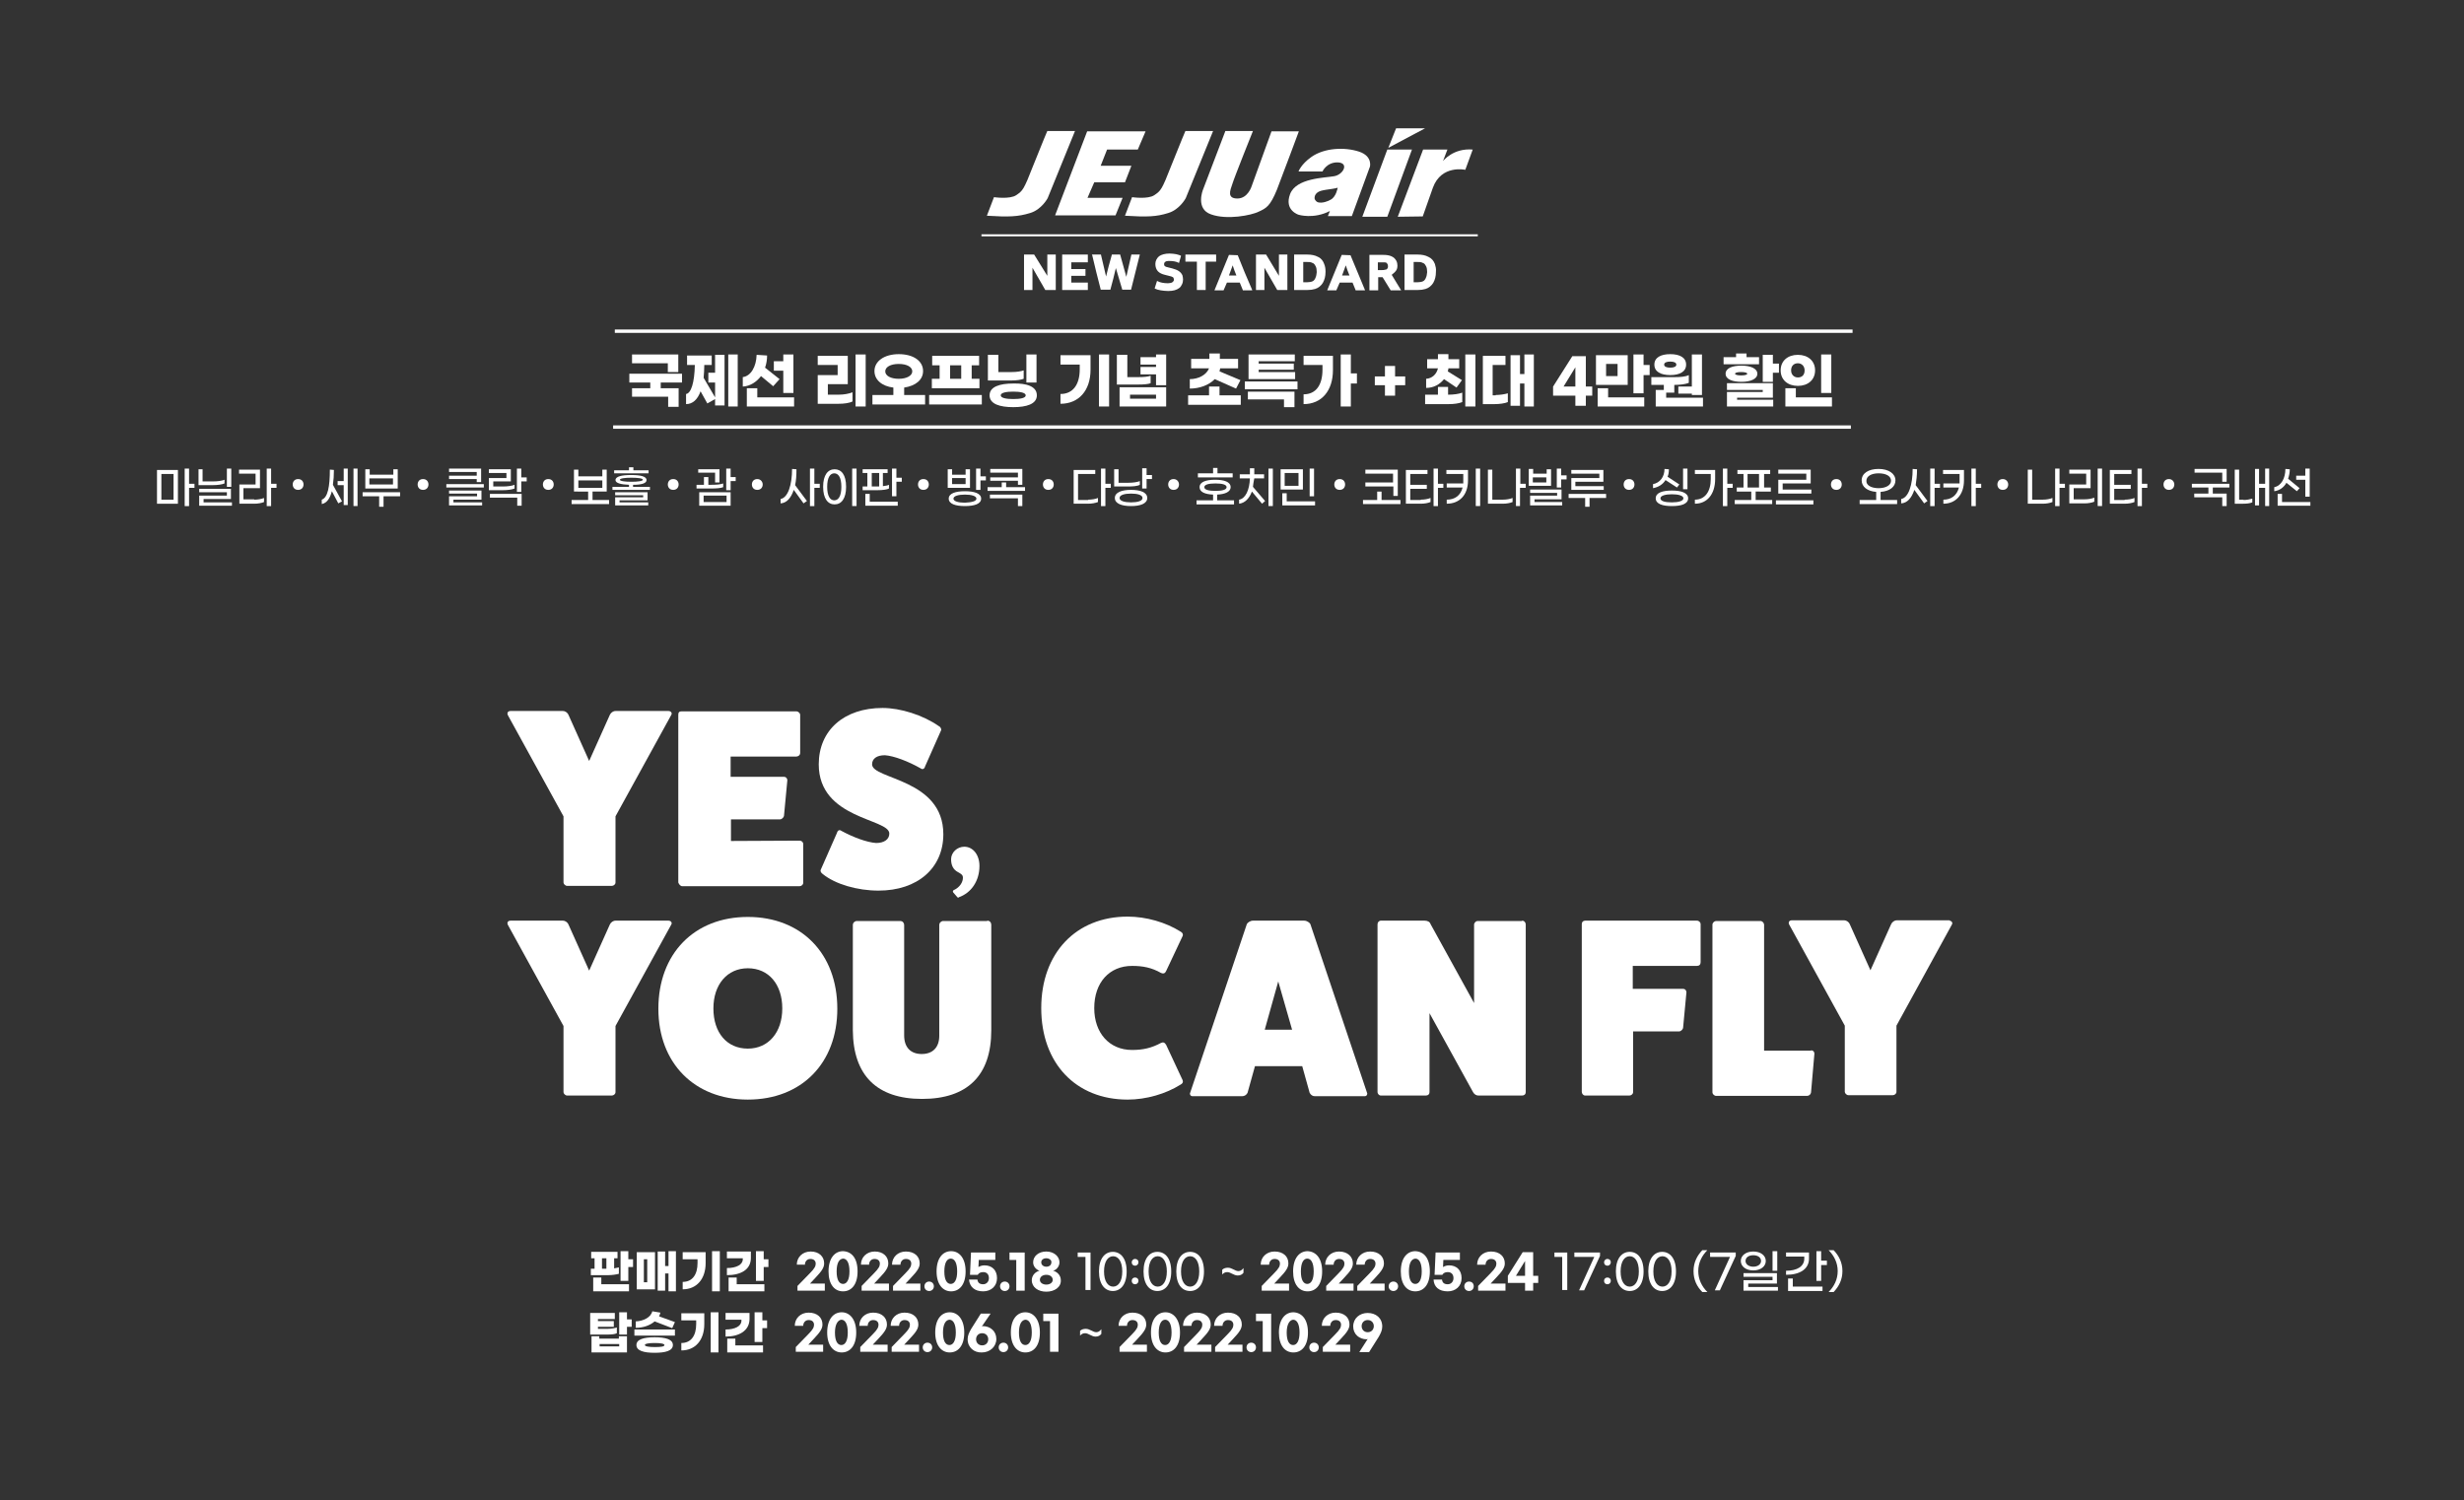 <?xml version="1.0" encoding="utf-8" standalone="no"?><svg xmlns="http://www.w3.org/2000/svg" xmlns:xlink="http://www.w3.org/1999/xlink" style="" version="1.1" viewBox="0 0 729.8 444.4" x="0px" xml:space="preserve" y="0px">
<rect x="0" y="0" width="729.8" height="444.4" fill="#333333" stroke="none"/>
<style type="text/css">
	.st0{display:none;}
	.st1{display:inline;fill:#915151;}
	.st2{fill:none;stroke:#FFFFFF;stroke-miterlimit:10;}
	.st3{fill:#FFFFFF;}
</style>
<g class="st0" id="레이어_2">
	<rect class="st1" height="521.7" width="801.9" x="-44.8" y="-12"/>
</g>
<g id="레이어_1">
	<line class="st2" x1="182.1" x2="548.7" y1="98.1" y2="98.1"/>
	<g>
		<g>
			<path class="st3" d="M198,210.6c0.7,0,1.2,0.6,0.8,1.2l-16.5,30v19.6c0,0.6-0.6,1-1.1,1H168c-0.6,0-1.1-0.6-1.1-1v-19.6l-16.5-30     c-0.3-0.7,0.1-1.2,0.8-1.2h15.5c0.8,0,1.5,0.6,1.7,1.2l6.1,13.6l6.1-13.6c0.3-0.7,1-1.2,1.7-1.2H198z"/>
			<path class="st3" d="M236.8,249c0.6,0,1.1,0.4,1.1,1v11.5c0,0.6-0.6,1-1.1,1h-34.7c-0.6,0-1-0.6-1.2-1.1v-49.7c0-0.7,0.3-1,1-1     h33.9c0.7,0,1.2,0.6,1.2,1V223c0,0.7-0.6,1.1-1.2,1.1h-19.4v6h15.8c0.7,0,1,0.6,1,1l-1,10.6c-0.1,0.4-0.6,1-1.2,1h-14.5v6.4     L236.8,249L236.8,249z"/>
			<path class="st3" d="M247.9,246.7c0.2-0.8,0.8-1,1.3-0.6c3.5,1.9,7.5,3.4,10.3,3.6c2.4,0,3.9-1.1,3.9-2.8     c0-4.5-20.9-4.2-20.9-20.5c0-10.1,7.5-16.7,18.9-16.7c5.3,0,12,2.1,16.7,5.4c0.6,0.3,0.8,1,0.6,1.3l-4.7,10.6     c-0.2,0.8-0.8,1-1.3,0.6c-3.7-2.1-7.9-3.7-10.6-3.9c-2.4,0-3.8,1-3.8,2.7c0,4.5,21.1,4.2,21.1,20.7c0,10-7.6,16.7-19.2,16.7     c-6.3,0-12.8-1.9-16.5-4.9c-0.6-0.4-0.8-1-0.6-1.3L247.9,246.7z"/>
			<path class="st3" d="M198,272.7c0.7,0,1.2,0.6,0.8,1.2l-16.5,30v19.6c0,0.6-0.6,1-1.1,1H168c-0.6,0-1.1-0.6-1.1-1v-19.6l-16.5-30     c-0.3-0.7,0.1-1.2,0.8-1.2h15.5c0.8,0,1.5,0.6,1.7,1.2l6.1,13.6l6.1-13.6c0.3-0.7,1-1.2,1.7-1.2H198z"/>
			<path class="st3" d="M221.5,325.7c-15.8,0-26.5-10.8-26.5-26.9c0-16.3,10.6-27.2,26.5-27.2c15.8,0,26.5,10.8,26.5,27.2     C248,314.8,237.5,325.7,221.5,325.7z M221.5,286.8c-6.1,0-10.2,4.8-10.2,11.9c0,7.2,4,11.9,10.2,11.9c6.1,0,10.2-4.8,10.2-11.9     S227.7,286.8,221.5,286.8z"/>
			<path class="st3" d="M292.4,272.7c0.8,0,1.2,0.6,1.2,1.2v31.3c0,13.4-7.1,20.3-20.5,20.3c-13.4,0-20.4-7-20.5-20.3v-31.2     c0-0.7,0.6-1.2,1.2-1.2h12.8c0.8,0,1.2,0.6,1.2,1.2v32.7c0,3.5,1.9,5.5,5.2,5.5c3.3,0,5.2-2,5.2-5.4v-32.8c0-0.7,0.6-1.2,1.2-1.2     h13V272.7z"/>
			<path class="st3" d="M350.3,320c0.2,0.6-0.1,1-0.7,1.3c-4.3,2.7-10.1,4.4-15.6,4.4c-15.4,0-25.6-10.8-25.6-27.1     c0-16.3,10.3-27.1,25.6-27.1c5.5,0,11.3,1.7,15.6,4.4c0.6,0.3,0.9,0.8,0.7,1.3l-4.9,10.4c-0.3,0.7-0.8,0.9-1.5,0.6     c-2.8-1.6-5.4-2.1-8.6-2.1c-6.7,0-11.2,4.9-11.2,12.5c0,7.4,4.5,12.4,11.2,12.4c3.3,0,5.8-0.6,8.6-2.1c0.6-0.3,1.1-0.1,1.5,0.6     L350.3,320z"/>
			<path class="st3" d="M404.9,323.7c0.2,0.4-0.1,1-0.7,1h-14.7c-0.7,0-1.2-0.3-1.6-1l-2.2-7.9h-14l-2.2,7.9c-0.3,0.6-0.9,1-1.6,1     h-14.7c-0.6,0-0.9-0.6-0.7-1l16.8-50c0.2-0.4,1-1,1.8-1h15.2c0.8,0,1.6,0.6,1.8,1L404.9,323.7z M378.6,290.7l-4,14.3h8.1     L378.6,290.7z"/>
			<path class="st3" d="M450.8,272.7c0.7,0,1.1,0.6,1.1,1.1v49.7c0,0.6-0.4,1-1.1,1h-12.9c-0.6,0-1.2-0.3-1.6-1l-12.9-23.4v23.4     c0,0.6-0.4,1-1.1,1H409c-0.6,0-1-0.6-1-1v-49.7c0-0.6,0.4-1.1,1-1.1H422c0.7,0,1.5,0.3,1.7,1l12.9,23.4v-23.2     c0-0.6,0.6-1.1,1-1.1H450.8z"/>
			<path class="st3" d="M502.6,272.7c0.7,0,1.1,0.6,1.1,1v11.3c0,0.7-0.4,1.1-1.1,1.1h-19v6.8h14.9c0.7,0,1,0.6,1,1l-1,10.6     c-0.1,0.4-0.6,1-1.2,1h-13.6v18c0,0.6-0.6,1-1.1,1h-13.1c-0.6,0-1-0.6-1-1.1v-49.7c0-0.6,0.4-1,1-1L502.6,272.7L502.6,272.7z"/>
			<path class="st3" d="M536.4,311.1c0.6,0,1,0.4,1,1l-1,11.5c-0.1,0.6-0.6,1-1.2,1h-26.9c-0.6,0-1.1-0.6-1.1-1v-49.7     c0-0.6,0.6-1.1,1.1-1.1h13.1c0.6,0,1.1,0.6,1.1,1.1v37.3H536.4z"/>
			<path class="st3" d="M577.3,272.7c0.7,0,1.2,0.6,0.8,1.2l-16.4,29.9v19.6c0,0.6-0.6,1-1.1,1h-13.1c-0.6,0-1.1-0.6-1.1-1v-19.6     l-16.5-30c-0.3-0.7,0.1-1.2,0.8-1.2h15.5c0.8,0,1.5,0.6,1.7,1.2l6.1,13.6l6.1-13.6c0.3-0.7,1-1.2,1.7-1.2h15.7V272.7z"/>
		</g>
		<g>
			<path class="st3" d="M283.6,265.8l-1.3-1.5c-0.1-0.2-0.1-0.4,0.1-0.6c2-0.9,2.8-2.5,2.8-3.7c0-0.8-0.4-1.1-1.5-1.7     c-1.3-0.7-2-1.9-2-3.8c0-2,1.8-3.7,3.9-3.7c2.6,0,4.5,2.4,4.5,5.7c0,4.4-2.4,8-6.2,9.3C284,266,283.7,265.9,283.6,265.8z"/>
		</g>
	</g>
	<g>
		<polyline class="st3" points="290.7,70 437.7,70 437.7,69.4 290.7,69.4   "/>
		<polygon class="st3" points="305.8,79.3 309.6,85.9 312.7,85.9 312.7,75.4 310.2,75.4 310.2,81.7 306.3,75.4 303.3,75.4     303.3,75.6 303.3,85.9 305.8,85.9   "/>
		<polygon class="st3" points="322.2,83.7 317.3,83.7 317.3,81.7 321.5,81.7 321.5,79.7 317.3,79.7 317.3,77.7 322.2,77.7     322.2,75.4 314.6,75.4 314.6,75.6 314.6,85.9 322.2,85.9   "/>
		<path class="st3" d="M337.6,75.4h-2.5l-1.5,6.6c-0.6-2.2-1.2-4.3-1.8-6.5v-0.1h-2.5v0.1c-0.6,2.1-1.2,4.3-1.7,6.4    c-0.5-2.1-1-4.3-1.5-6.4v-0.1h-2.7l0.1,0.2c0.8,3.4,1.6,6.7,2.5,10.1v0.1h0.2h2.7v-0.1c0.6-2.1,1.1-4.2,1.6-6.3l1.9,6.4h2.6    L337.6,75.4z"/>
		<path class="st3" d="M349,80.2c-0.5-0.3-1.1-0.5-1.8-0.7l-1.2-0.3c-0.5-0.1-0.8-0.2-1-0.4c-0.1-0.1-0.1-0.2-0.2-0.2    c0-0.1,0-0.2,0-0.4c0-0.2,0-0.3,0.1-0.4c0.1-0.2,0.3-0.3,0.5-0.4c0.3-0.1,0.6-0.1,1-0.1c1.2,0,2,0.2,2.6,0.5l0.2,0.1l0.6-2.1    l-0.1-0.1c-0.3-0.1-0.8-0.3-1.3-0.4c-0.6-0.1-1.3-0.2-2-0.2c-1.3,0-2.4,0.3-3.1,0.8c-0.7,0.6-1.1,1.4-1.1,2.3s0.3,1.7,0.8,2.2    s1.2,0.8,2,1l0,0l1.2,0.3c0.6,0.1,1,0.3,1.2,0.4c0.1,0.1,0.2,0.2,0.2,0.3c0,0.1,0.1,0.2,0.1,0.4c0,0.2,0,0.3-0.1,0.4    c-0.1,0.2-0.2,0.3-0.5,0.5c-0.3,0.1-0.7,0.2-1.2,0.2c-1.1,0-2.3-0.2-3-0.6l-0.2-0.1l-0.7,2.2l0.1,0.1c0.4,0.2,1,0.4,1.7,0.5    s1.4,0.2,2.2,0.2c1.5,0,2.5-0.3,3.3-0.9c0.4-0.3,0.6-0.7,0.8-1.1c0.2-0.4,0.3-0.9,0.3-1.4s-0.1-0.9-0.2-1.3    C349.9,80.9,349.5,80.5,349,80.2z"/>
		<polygon class="st3" points="360.2,75.4 351.1,75.4 351.1,77.5 354.5,77.5 354.5,85.9 357.1,85.9 357.1,77.5 360.2,77.5   "/>
		<path class="st3" d="M366.6,75.6L366.6,75.6l-2.6-0.1L359.7,86h0.3h2.4l1-2.3h3.8c0.3,0.7,0.6,1.5,0.9,2.2V86h2.8l-0.1-0.3    C369.3,82.3,367.9,78.9,366.6,75.6z M366.2,81.6H364l1.1-3C365.4,79.6,365.8,80.6,366.2,81.6z"/>
		<polygon class="st3" points="378.8,81.7 375,75.4 372,75.4 372,75.6 372,85.9 374.5,85.9 374.5,79.3 378.3,85.9 381.3,85.9     381.3,75.4 378.8,75.4   "/>
		<path class="st3" d="M390.4,76.1c-0.9-0.5-2-0.7-3.2-0.7h-3.9v0.2v10.3h3.9c0.9,0,1.6-0.1,2.3-0.3c1-0.3,1.8-1,2.3-1.8    c0.5-0.9,0.8-1.9,0.8-3.3c0-0.9-0.1-1.6-0.4-2.3C391.9,77.3,391.3,76.5,390.4,76.1z M389.7,82.1c-0.2,0.6-0.5,1-0.9,1.2    s-1,0.3-1.6,0.3H386v-6h1.1c0.5,0,0.9,0,1.2,0.1c0.3,0.1,0.5,0.2,0.7,0.3c0.3,0.2,0.5,0.5,0.7,0.9s0.3,1,0.3,1.7    C389.9,81.2,389.9,81.7,389.7,82.1z"/>
		<path class="st3" d="M400,75.6L400,75.6l-2.6-0.1L393.1,86h0.3h2.4l1-2.3h3.8c0.3,0.7,0.6,1.5,0.9,2.2V86h2.8l-0.1-0.3    C402.8,82.3,401.4,78.9,400,75.6z M399.7,81.6h-2.2l1.1-3C398.9,79.6,399.3,80.6,399.7,81.6z"/>
		<path class="st3" d="M413.3,80.4c0.4-0.4,0.6-1,0.6-1.7c0-0.5-0.1-1-0.3-1.4c-0.3-0.6-0.8-1.1-1.5-1.4s-1.5-0.4-2.4-0.4h-4.1V86    h2.6v-3.9h1.3l2.4,3.9h3.1l-2.8-4.6C412.5,81.1,413,80.8,413.3,80.4z M408.1,77.7h1.2c0.3,0,0.6,0,0.8,0c0.3,0,0.6,0.1,0.7,0.3    c0.1,0.1,0.1,0.2,0.2,0.3c0,0.1,0.1,0.3,0.1,0.5c0,0.3,0,0.5-0.1,0.6s-0.1,0.2-0.2,0.3c-0.1,0.1-0.3,0.2-0.6,0.2    c-0.2,0.1-0.5,0.1-0.9,0.1h-1.2V77.7z"/>
		<path class="st3" d="M425,78.2c-0.4-1-1-1.7-1.9-2.1c-0.9-0.5-2-0.7-3.2-0.7H416v0.2v10.3h3.9c0.9,0,1.6-0.1,2.3-0.3    c1-0.3,1.8-1,2.3-1.8c0.5-0.9,0.8-1.9,0.8-3.3C425.4,79.6,425.2,78.9,425,78.2z M422.4,82.1c-0.2,0.6-0.5,1-0.9,1.2    s-1,0.3-1.6,0.3h-1.2v-6h1.1c0.5,0,0.9,0,1.2,0.1c0.3,0.1,0.5,0.2,0.7,0.3c0.3,0.2,0.5,0.5,0.7,0.9s0.3,1,0.3,1.7    C422.6,81.2,422.6,81.7,422.4,82.1z"/>
		<path class="st3" d="M292.3,63.9l2.1-5.5c0,0,4.7,0.7,6.6-0.6s2.2-1.5,5-8.7c2.9-7.3,4.2-10.3,4.2-10.3h8.2l-8.1,19.9    c0,0-1.8,3.4-5.2,4.4C301.5,64.2,298.8,64.3,292.3,63.9z"/>
		<path class="st3" d="M333.2,63.9l2.1-5.5c0,0,4.7,0.7,6.6-0.6s2.2-1.5,5-8.7c2.9-7.3,4.2-10.3,4.2-10.3h8.2l-8.1,19.9    c0,0-1.8,3.4-5.2,4.4C342.5,64.2,339.8,64.3,333.2,63.9z"/>
		<polygon class="st3" points="322,38.9 312.5,63.8 330.4,63.8 332.5,58.6 322.1,58.6 324.1,54 333.2,54 335.1,49.1 326,49.1     327.9,44.3 337,44.3 339.3,38.9   "/>
		<path class="st3" d="M362.9,38.9l-6.6,17.3c0,0-2.3,5.7,2.4,7.3c4.7,1.7,11.9,0.3,14.1-0.8c2.2-1,3.4-1.6,5.4-6.5    c1.9-4.9,6.5-17.3,6.5-17.3h-8.1l-5.9,16.3c0,0-1.1,3.6-4.2,3.6s-2.2-2.3-1.5-4.3c0.6-2,6.1-15.7,6.1-15.7h-8.2V38.9z"/>
		<polygon class="st3" points="403.5,64.2 410.9,44.3 418.2,44.3 410.9,64.2   "/>
		<polygon class="st3" points="411.2,43.8 413.5,38 422.1,38   "/>
		<path class="st3" d="M414,64.2l7.5-19.9h7.2l-1.3,3.4c0,0,3-3.9,8.8-3.4l-2.2,6c0,0-7.1-1.6-9.6,5.3l-3,8.5L414,64.2L414,64.2z"/>
		<path class="st3" d="M402.5,44.9c-4.3-1.4-10.3-1.1-14.1,1.6c-3.1,2.2-3.8,4.3-3.8,4.3h7.1c0,0,1.2-2.8,4.6-2.7    c3.4,0.2,1.5,3.7-1.2,4.1c-2.7,0.5-11.2,0.5-13,5.3s2.5,6.1,2.5,6.1s4.4,1.4,9.3-1.1l-0.6,1.5h7.1l5.3-14.5    C405.7,49.7,406.8,46.3,402.5,44.9z M394.2,59.1c-0.8,0.5-2.6,1.2-3.9,0.8c-0.5-0.2-0.8-0.7-0.9-0.9c-0.1-0.4-0.1-1.2,0.7-1.9    c1.1-1,4.1-0.9,6.1-1.5C396.2,55.6,395.8,58.2,394.2,59.1z"/>
	</g>
	<g>
		<g>
			<path class="st3" d="M180.2,377.7H175v-1.9h1.1v-3.1h-1v-1.9h7.8v1.9h-1v3c0.5-0.1,1-0.2,1.4-0.3v1.9     C182.6,377.5,181.3,377.7,180.2,377.7z M178,380.4h8.3v2.1h-10.6v-4.1h2.4V380.4z M178.3,375.8h1.3v-3.1h-1.3V375.8z M187.5,373     v2.3h-1.4v4.1h-2.3v-8.8h2.3v2.4H187.5z"/>
			<path class="st3" d="M188.6,370.9h5.4v11h-5.4V370.9z M190.7,379.8h1V373h-1V379.8z M200.2,370.6v11.9H198v-5.3h-1v5.1h-2.2     v-11.6h2.2v4.3h1v-4.4H200.2z"/>
			<path class="st3" d="M209,374.1c0,4.8-2.7,7.8-6.8,7.8v-2.2c2.9,0,4.4-2.2,4.4-5.6V373h-4.4v-2.1h6.8V374.1z M213.2,382.5h-2.3     v-11.9h2.3V382.5z"/>
			<path class="st3" d="M215.3,377.7v-2.1c2.8,0,4.7-1,4.7-2.6v-0.3h-4.7v-2h7.1v1.9C222.4,376.1,219.4,377.7,215.3,377.7z      M218.1,380.4h8.3v2.1h-10.6v-4.1h2.4V380.4z M227.6,373v2.3h-1.4v4.1h-2.3v-8.8h2.3v2.4H227.6z"/>
			<path class="st3" d="M244.1,374.2c0,1.2-0.6,2.2-2.6,4.3l-1.6,1.7h4.4v2.1h-8.1v-1.4l3.7-3.8c1.4-1.4,1.7-2.1,1.7-2.8     c0-0.8-0.5-1.4-1.6-1.4c-1,0-1.6,0.8-1.6,1.7H236c0-2.2,1.7-3.9,4.1-3.9C242.6,370.7,244.1,372.2,244.1,374.2z"/>
			<path class="st3" d="M254,376.6c0,4-1.9,5.9-4.3,5.9c-2.5,0-4.3-2-4.3-5.9c0-4,1.9-6,4.3-6C252.2,370.7,254,372.6,254,376.6z      M247.8,376.6c0,2.6,0.8,3.7,1.9,3.7c1.1,0,1.9-1.2,1.9-3.7c0-2.6-0.8-3.8-1.9-3.8C248.6,372.9,247.8,374,247.8,376.6z"/>
			<path class="st3" d="M263.1,374.2c0,1.2-0.6,2.2-2.6,4.3l-1.6,1.7h4.4v2.1h-8.1v-1.4l3.7-3.8c1.4-1.4,1.7-2.1,1.7-2.8     c0-0.8-0.5-1.4-1.6-1.4c-1,0-1.6,0.8-1.6,1.7H255c0-2.2,1.7-3.9,4.1-3.9C261.6,370.7,263.1,372.2,263.1,374.2z"/>
			<path class="st3" d="M272.4,374.2c0,1.2-0.6,2.2-2.6,4.3l-1.6,1.7h4.4v2.1h-8.1v-1.4l3.7-3.8c1.4-1.4,1.7-2.1,1.7-2.8     c0-0.8-0.5-1.4-1.6-1.4c-1,0-1.6,0.8-1.6,1.7h-2.5c0-2.2,1.7-3.9,4.1-3.9C270.9,370.7,272.4,372.2,272.4,374.2z"/>
			<path class="st3" d="M276.6,381c0,0.8-0.6,1.4-1.4,1.4c-0.8,0-1.4-0.6-1.4-1.4c0-0.8,0.6-1.4,1.4-1.4     C276,379.6,276.6,380.2,276.6,381z"/>
			<path class="st3" d="M286,376.6c0,4-1.9,5.9-4.3,5.9s-4.3-2-4.3-5.9c0-4,1.9-6,4.3-6S286,372.6,286,376.6z M279.7,376.6     c0,2.6,0.8,3.7,1.9,3.7s1.9-1.2,1.9-3.7c0-2.6-0.8-3.8-1.9-3.8S279.7,374,279.7,376.6z"/>
			<path class="st3" d="M287,379h2.5c0.1,0.9,0.6,1.4,1.7,1.4c1,0,1.7-0.8,1.7-1.8c0-1.1-0.6-1.8-1.7-1.8c-0.8,0-1.3,0.3-1.6,0.8     h-2.3l0.3-6.6h7.2v2.2h-4.9l-0.1,2.1c0.5-0.3,1.1-0.5,1.8-0.5c2.2,0,3.7,1.4,3.7,3.8c0,2.4-1.8,3.9-4.1,3.9     C288.7,382.5,287.2,381.2,287,379z"/>
			<path class="st3" d="M299,381c0,0.8-0.6,1.4-1.4,1.4c-0.8,0-1.4-0.6-1.4-1.4c0-0.8,0.6-1.4,1.4-1.4     C298.4,379.6,299,380.2,299,381z"/>
			<path class="st3" d="M303.6,382.3H301v-9.1h-2V371h4.5V382.3z"/>
			<path class="st3" d="M309.9,382.6c-2.4,0-4.3-1.3-4.3-3.4c0-1.6,1.3-2.6,2.3-2.8c-0.9-0.3-1.9-1.2-1.9-2.5c0-1.8,1.6-3.2,3.9-3.2     c2.3,0,3.9,1.5,3.9,3.2c0,1.3-1,2.3-1.9,2.5c1,0.2,2.3,1.2,2.3,2.8C314.3,381.3,312.3,382.6,309.9,382.6z M309.9,377.6     c-1.1,0-1.9,0.6-1.9,1.5c0,0.8,0.8,1.4,1.9,1.4s1.9-0.6,1.9-1.4C311.8,378.2,311,377.6,309.9,377.6z M309.9,372.7     c-0.9,0-1.5,0.5-1.5,1.2c0,0.8,0.7,1.3,1.5,1.3c0.9,0,1.5-0.5,1.5-1.3C311.5,373.3,310.8,372.7,309.9,372.7z"/>
			<path class="st3" d="M321.5,372.3h-2.3v-1.3h3.8v11.1h-1.5V372.3z"/>
			<path class="st3" d="M325.5,376.6c0-3.9,1.8-5.8,4.1-5.8c2.3,0,4.1,1.9,4.1,5.8c0,3.9-1.8,5.8-4.1,5.8     C327.3,382.4,325.5,380.5,325.5,376.6z M332.4,376.6c0-3-1.2-4.5-2.7-4.5c-1.5,0-2.7,1.5-2.7,4.5c0,3,1.2,4.5,2.7,4.5     C331.2,381.1,332.4,379.6,332.4,376.6z"/>
			<path class="st3" d="M337.2,373.9c0,0.5-0.4,1-1,1c-0.6,0-1-0.4-1-1c0-0.5,0.4-1,1-1C336.8,372.9,337.2,373.3,337.2,373.9z      M337.2,379.4c0,0.5-0.4,1-1,1c-0.6,0-1-0.4-1-1c0-0.6,0.4-1,1-1C336.8,378.4,337.2,378.8,337.2,379.4z"/>
			<path class="st3" d="M338.7,376.6c0-3.9,1.8-5.8,4.1-5.8c2.3,0,4.1,1.9,4.1,5.8c0,3.9-1.8,5.8-4.1,5.8     C340.5,382.4,338.7,380.5,338.7,376.6z M345.6,376.6c0-3-1.2-4.5-2.7-4.5c-1.5,0-2.7,1.5-2.7,4.5c0,3,1.2,4.5,2.7,4.5     C344.4,381.1,345.6,379.6,345.6,376.6z"/>
			<path class="st3" d="M348.4,376.6c0-3.9,1.8-5.8,4.1-5.8c2.3,0,4.1,1.9,4.1,5.8c0,3.9-1.8,5.8-4.1,5.8     C350.1,382.4,348.4,380.5,348.4,376.6z M355.2,376.6c0-3-1.2-4.5-2.7-4.5c-1.5,0-2.7,1.5-2.7,4.5c0,3,1.2,4.5,2.7,4.5     C354,381.1,355.2,379.6,355.2,376.6z"/>
			<path class="st3" d="M363.7,375.5c1.2,0,2.1,1,3.1,1c0.7,0,1.1-0.4,1.5-0.9v1.4c-0.4,0.5-0.9,0.8-1.7,0.8c-1.2,0-2.1-1-3.1-1     c-0.7,0-1.1,0.3-1.5,0.7v-1.4C362.4,375.7,363,375.5,363.7,375.5z"/>
			<path class="st3" d="M381.6,374.2c0,1.2-0.6,2.2-2.6,4.3l-1.6,1.7h4.4v2.1h-8.1v-1.4l3.7-3.8c1.4-1.4,1.7-2.1,1.7-2.8     c0-0.8-0.5-1.4-1.6-1.4c-1,0-1.6,0.8-1.6,1.7h-2.5c0-2.2,1.7-3.9,4.1-3.9C380.1,370.7,381.6,372.2,381.6,374.2z"/>
			<path class="st3" d="M391.6,376.6c0,4-1.9,5.9-4.3,5.9c-2.5,0-4.3-2-4.3-5.9c0-4,1.9-6,4.3-6     C389.7,370.7,391.6,372.6,391.6,376.6z M385.3,376.6c0,2.6,0.8,3.7,1.9,3.7s1.9-1.2,1.9-3.7c0-2.6-0.8-3.8-1.9-3.8     S385.3,374,385.3,376.6z"/>
			<path class="st3" d="M400.7,374.2c0,1.2-0.6,2.2-2.6,4.3l-1.6,1.7h4.4v2.1h-8.1v-1.4l3.7-3.8c1.4-1.4,1.7-2.1,1.7-2.8     c0-0.8-0.5-1.4-1.6-1.4c-1,0-1.6,0.8-1.6,1.7h-2.5c0-2.2,1.7-3.9,4.1-3.9C399.1,370.7,400.7,372.2,400.7,374.2z"/>
			<path class="st3" d="M409.9,374.2c0,1.2-0.6,2.2-2.6,4.3l-1.6,1.7h4.4v2.1H402v-1.4l3.7-3.8c1.4-1.4,1.7-2.1,1.7-2.8     c0-0.8-0.5-1.4-1.6-1.4c-1,0-1.6,0.8-1.6,1.7h-2.5c0-2.2,1.7-3.9,4.1-3.9C408.4,370.7,409.9,372.2,409.9,374.2z"/>
			<path class="st3" d="M414.1,381c0,0.8-0.6,1.4-1.4,1.4c-0.8,0-1.4-0.6-1.4-1.4c0-0.8,0.6-1.4,1.4-1.4     C413.5,379.6,414.1,380.2,414.1,381z"/>
			<path class="st3" d="M423.5,376.6c0,4-1.9,5.9-4.3,5.9c-2.5,0-4.3-2-4.3-5.9c0-4,1.9-6,4.3-6     C421.7,370.7,423.5,372.6,423.5,376.6z M417.3,376.6c0,2.6,0.8,3.7,1.9,3.7c1.1,0,1.9-1.2,1.9-3.7c0-2.6-0.8-3.8-1.9-3.8     C418.1,372.9,417.3,374,417.3,376.6z"/>
			<path class="st3" d="M424.6,379h2.5c0.1,0.9,0.6,1.4,1.7,1.4c1,0,1.7-0.8,1.7-1.8c0-1.1-0.6-1.8-1.7-1.8c-0.8,0-1.3,0.3-1.6,0.8     h-2.3l0.3-6.6h7.2v2.2h-4.9l-0.1,2.1c0.5-0.3,1.1-0.5,1.8-0.5c2.2,0,3.7,1.4,3.7,3.8c0,2.4-1.8,3.9-4.1,3.9     C426.2,382.5,424.7,381.2,424.6,379z"/>
			<path class="st3" d="M436.5,381c0,0.8-0.6,1.4-1.4,1.4c-0.8,0-1.4-0.6-1.4-1.4c0-0.8,0.6-1.4,1.4-1.4     C436,379.6,436.5,380.2,436.5,381z"/>
			<path class="st3" d="M445.7,374.2c0,1.2-0.6,2.2-2.6,4.3l-1.6,1.7h4.4v2.1h-8.1v-1.4l3.7-3.8c1.4-1.4,1.7-2.1,1.7-2.8     c0-0.8-0.5-1.4-1.6-1.4c-1,0-1.6,0.8-1.6,1.7h-2.5c0-2.2,1.7-3.9,4.1-3.9C444.2,370.7,445.7,372.2,445.7,374.2z"/>
			<path class="st3" d="M451.7,380h-5.1v-2.1l4.4-7h3.1v7h1.5v2.1h-1.5v2.3h-2.4V380z M451.7,377.9v-4.4l-2.7,4.4H451.7z"/>
			<path class="st3" d="M462.7,372.3h-2.3v-1.3h3.8v11.1h-1.5V372.3z"/>
			<path class="st3" d="M472.2,372.3h-5.9v-1.3h7.6v1l-4.7,10.2h-1.5L472.2,372.3z"/>
			<path class="st3" d="M477.1,373.9c0,0.5-0.4,1-1,1c-0.6,0-1-0.4-1-1c0-0.5,0.4-1,1-1C476.7,372.9,477.1,373.3,477.1,373.9z      M477.1,379.4c0,0.5-0.4,1-1,1c-0.6,0-1-0.4-1-1c0-0.6,0.4-1,1-1C476.7,378.4,477.1,378.8,477.1,379.4z"/>
			<path class="st3" d="M478.6,376.6c0-3.9,1.8-5.8,4.1-5.8c2.3,0,4.1,1.9,4.1,5.8c0,3.9-1.8,5.8-4.1,5.8     C480.4,382.4,478.6,380.5,478.6,376.6z M485.4,376.6c0-3-1.2-4.5-2.7-4.5c-1.5,0-2.7,1.5-2.7,4.5c0,3,1.2,4.5,2.7,4.5     C484.2,381.1,485.4,379.6,485.4,376.6z"/>
			<path class="st3" d="M488.2,376.6c0-3.9,1.8-5.8,4.1-5.8c2.3,0,4.1,1.9,4.1,5.8c0,3.9-1.8,5.8-4.1,5.8     C490,382.4,488.2,380.5,488.2,376.6z M495.1,376.6c0-3-1.2-4.5-2.7-4.5c-1.5,0-2.7,1.5-2.7,4.5c0,3,1.2,4.5,2.7,4.5     C493.9,381.1,495.1,379.6,495.1,376.6z"/>
			<path class="st3" d="M501.6,376.5c0-2.5,1-4.5,2.6-6.2h1.5c-1.6,1.6-2.7,3.7-2.7,6.2c0,2.5,1.1,4.6,2.7,6.2h-1.5     C502.6,381.1,501.6,379.1,501.6,376.5z"/>
			<path class="st3" d="M512.4,372.3h-5.9v-1.3h7.6v1l-4.7,10.2h-1.5L512.4,372.3z"/>
			<path class="st3" d="M515.6,373.5c0-1.6,1.5-2.8,3.7-2.8c2.2,0,3.7,1.2,3.7,2.8c0,1.6-1.5,2.8-3.7,2.8     C517.1,376.3,515.6,375.1,515.6,373.5z M516.5,379.2h8.5v-1h-8.6v-1.1h9.9v3.1h-8.5v1h8.8v1.1h-10.2V379.2z M521.6,373.5     c0-1-0.9-1.7-2.3-1.7s-2.3,0.7-2.3,1.7c0,1,1,1.7,2.3,1.7S521.6,374.5,521.6,373.5z M525,370.6h1.4v5.8H525V370.6z"/>
			<path class="st3" d="M529,377.6v-1.2c3.3,0,5.4-1.3,5.4-3.6v-0.6H529v-1.2h6.8v1.6C535.9,375.9,533.1,377.6,529,377.6z      M530.9,381.1h8.9v1.3h-10.2v-3.7h1.4V381.1z M541.1,373.4v1.3h-1.7v4.7h-1.4v-8.8h1.4v2.8H541.1z"/>
			<path class="st3" d="M544.3,376.5c0-2.5-1.1-4.6-2.7-6.2h1.5c1.6,1.7,2.6,3.7,2.6,6.2s-1,4.5-2.6,6.2h-1.5     C543.2,381.1,544.3,379,544.3,376.5z"/>
		</g>
		<g>
			<path class="st3" d="M179.9,395.3h-5.1v-6.4h7.3v1.8h-5v0.6h4.7v1.7h-4.7v0.6h2.9c1.1,0,2.1-0.2,2.7-0.4v1.7     C182.2,395.2,181,395.3,179.9,395.3z M183.4,395.8h2.3v4.8h-10.5v-4.8h2.3v0.7h5.8V395.8z M183.4,398.8v-0.7h-5.8v0.7H183.4z      M187.1,393h-1.4v2.3h-2.3v-6.6h2.3v2.1h1.4V393z"/>
			<path class="st3" d="M199.9,393.8v1.8h-12v-1.8H199.9z M193.9,391.4c-1.4,1.2-3.4,1.9-5.6,1.9v-1.9c2.3-0.1,4.5-1.2,4.9-3     l2.4,0.4c-0.1,0.4-0.2,0.7-0.4,1.1l4.7,1.7l-0.8,1.8L193.9,391.4z M199.3,398.4c0,1.7-2.2,2.3-5.4,2.3c-3.2,0-5.4-0.6-5.4-2.3     c0-1.7,2.2-2.3,5.4-2.3C197.1,396.1,199.3,396.7,199.3,398.4z M196.8,398.4c0-0.4-1.2-0.6-2.9-0.6c-1.7,0-2.9,0.2-2.9,0.6     c0,0.4,1.2,0.6,2.9,0.6C195.6,399,196.8,398.9,196.8,398.4z"/>
			<path class="st3" d="M208.6,392.2c0,4.8-2.7,7.8-6.8,7.8v-2.2c2.9,0,4.4-2.2,4.4-5.6v-1.1h-4.4V389h6.8V392.2z M212.8,400.6h-2.3     v-11.9h2.3V400.6z"/>
			<path class="st3" d="M214.9,395.9v-2.1c2.8,0,4.7-1,4.7-2.6v-0.3h-4.7v-2h7.1v1.9C221.9,394.2,218.9,395.9,214.9,395.9z      M217.7,398.5h8.3v2.1h-10.6v-4.1h2.4V398.5z M227.2,391.1v2.3h-1.4v4.1h-2.3v-8.8h2.3v2.4H227.2z"/>
			<path class="st3" d="M243.6,392.3c0,1.2-0.6,2.2-2.6,4.3l-1.6,1.7h4.4v2.1h-8.1V399l3.7-3.8c1.4-1.4,1.7-2.1,1.7-2.8     c0-0.8-0.5-1.4-1.6-1.4c-1,0-1.6,0.8-1.6,1.7h-2.5c0-2.2,1.7-3.9,4.1-3.9C242.1,388.8,243.6,390.3,243.6,392.3z"/>
			<path class="st3" d="M253.6,394.7c0,4-1.9,5.9-4.3,5.9s-4.3-2-4.3-5.9c0-4,1.9-6,4.3-6S253.6,390.8,253.6,394.7z M247.3,394.7     c0,2.6,0.8,3.7,1.9,3.7c1.1,0,1.9-1.2,1.9-3.7c0-2.6-0.8-3.8-1.9-3.8C248.2,391,247.3,392.2,247.3,394.7z"/>
			<path class="st3" d="M262.7,392.3c0,1.2-0.6,2.2-2.6,4.3l-1.6,1.7h4.4v2.1h-8.1V399l3.7-3.8c1.4-1.4,1.7-2.1,1.7-2.8     c0-0.8-0.5-1.4-1.6-1.4c-1,0-1.6,0.8-1.6,1.7h-2.5c0-2.2,1.7-3.9,4.1-3.9C261.2,388.8,262.7,390.3,262.7,392.3z"/>
			<path class="st3" d="M272,392.3c0,1.2-0.6,2.2-2.6,4.3l-1.6,1.7h4.4v2.1h-8.1V399l3.7-3.8c1.4-1.4,1.7-2.1,1.7-2.8     c0-0.8-0.5-1.4-1.6-1.4c-1,0-1.6,0.8-1.6,1.7h-2.5c0-2.2,1.7-3.9,4.1-3.9C270.5,388.8,272,390.3,272,392.3z"/>
			<path class="st3" d="M276.1,399.1c0,0.8-0.6,1.4-1.4,1.4c-0.8,0-1.4-0.6-1.4-1.4c0-0.8,0.6-1.4,1.4-1.4     C275.5,397.7,276.1,398.3,276.1,399.1z"/>
			<path class="st3" d="M285.6,394.7c0,4-1.9,5.9-4.3,5.9s-4.3-2-4.3-5.9c0-4,1.9-6,4.3-6S285.6,390.8,285.6,394.7z M279.3,394.7     c0,2.6,0.8,3.7,1.9,3.7c1.1,0,1.9-1.2,1.9-3.7c0-2.6-0.8-3.8-1.9-3.8C280.1,391,279.3,392.2,279.3,394.7z"/>
			<path class="st3" d="M286.6,396.7c0-1.1,0.4-1.9,1-3l2.9-4.6h2.9l-2.6,3.8c0.1,0,0.2-0.1,0.3-0.1c2.2,0,4,1.5,4,3.8     c0,2.3-1.9,4-4.3,4C288.5,400.7,286.6,399.1,286.6,396.7z M292.7,396.7c0-1-0.7-1.8-1.8-1.8s-1.8,0.8-1.8,1.8     c0,1,0.7,1.8,1.8,1.8S292.7,397.7,292.7,396.7z"/>
			<path class="st3" d="M298.6,399.1c0,0.8-0.6,1.4-1.4,1.4c-0.8,0-1.4-0.6-1.4-1.4c0-0.8,0.6-1.4,1.4-1.4     C298,397.7,298.6,398.3,298.6,399.1z"/>
			<path class="st3" d="M308,394.7c0,4-1.9,5.9-4.3,5.9s-4.3-2-4.3-5.9c0-4,1.9-6,4.3-6S308,390.8,308,394.7z M301.8,394.7     c0,2.6,0.8,3.7,1.9,3.7c1.1,0,1.9-1.2,1.9-3.7c0-2.6-0.8-3.8-1.9-3.8C302.6,391,301.8,392.2,301.8,394.7z"/>
			<path class="st3" d="M313.5,400.4H311v-9.1h-2v-2.2h4.5V400.4z"/>
			<path class="st3" d="M321.6,393.6c1.2,0,2.1,1,3.1,1c0.7,0,1.1-0.4,1.5-0.9v1.4c-0.4,0.5-0.9,0.8-1.7,0.8c-1.2,0-2.1-1-3.1-1     c-0.7,0-1.1,0.3-1.5,0.7v-1.4C320.3,393.8,320.9,393.6,321.6,393.6z"/>
			<path class="st3" d="M339.5,392.3c0,1.2-0.6,2.2-2.6,4.3l-1.6,1.7h4.4v2.1h-8.1V399l3.7-3.8c1.4-1.4,1.7-2.1,1.7-2.8     c0-0.8-0.5-1.4-1.6-1.4c-1,0-1.6,0.8-1.6,1.7h-2.5c0-2.2,1.7-3.9,4.1-3.9C338,388.8,339.5,390.3,339.5,392.3z"/>
			<path class="st3" d="M349.5,394.7c0,4-1.9,5.9-4.3,5.9s-4.3-2-4.3-5.9c0-4,1.9-6,4.3-6S349.5,390.8,349.5,394.7z M343.2,394.7     c0,2.6,0.8,3.7,1.9,3.7s1.9-1.2,1.9-3.7c0-2.6-0.8-3.8-1.9-3.8S343.2,392.2,343.2,394.7z"/>
			<path class="st3" d="M358.6,392.3c0,1.2-0.6,2.2-2.6,4.3l-1.6,1.7h4.4v2.1h-8.1V399l3.7-3.8c1.4-1.4,1.7-2.1,1.7-2.8     c0-0.8-0.5-1.4-1.6-1.4c-1,0-1.6,0.8-1.6,1.7h-2.5c0-2.2,1.7-3.9,4.1-3.9C357.1,388.8,358.6,390.3,358.6,392.3z"/>
			<path class="st3" d="M367.8,392.3c0,1.2-0.6,2.2-2.6,4.3l-1.6,1.7h4.4v2.1h-8.1V399l3.7-3.8c1.4-1.4,1.7-2.1,1.7-2.8     c0-0.8-0.5-1.4-1.6-1.4c-1,0-1.6,0.8-1.6,1.7h-2.5c0-2.2,1.7-3.9,4.1-3.9C366.3,388.8,367.8,390.3,367.8,392.3z"/>
			<path class="st3" d="M372,399.1c0,0.8-0.6,1.4-1.4,1.4c-0.8,0-1.4-0.6-1.4-1.4c0-0.8,0.6-1.4,1.4-1.4     C371.4,397.7,372,398.3,372,399.1z"/>
			<path class="st3" d="M376.5,400.4H374v-9.1h-2v-2.2h4.5V400.4z"/>
			<path class="st3" d="M387.4,394.7c0,4-1.9,5.9-4.3,5.9c-2.5,0-4.3-2-4.3-5.9c0-4,1.9-6,4.3-6     C385.6,388.8,387.4,390.8,387.4,394.7z M381.1,394.7c0,2.6,0.8,3.7,1.9,3.7c1.1,0,1.9-1.2,1.9-3.7c0-2.6-0.8-3.8-1.9-3.8     C382,391,381.1,392.2,381.1,394.7z"/>
			<path class="st3" d="M390.6,399.1c0,0.8-0.6,1.4-1.4,1.4c-0.8,0-1.4-0.6-1.4-1.4c0-0.8,0.6-1.4,1.4-1.4     C390,397.7,390.6,398.3,390.6,399.1z"/>
			<path class="st3" d="M399.7,392.3c0,1.2-0.6,2.2-2.6,4.3l-1.6,1.7h4.4v2.1h-8.1V399l3.7-3.8c1.4-1.4,1.7-2.1,1.7-2.8     c0-0.8-0.5-1.4-1.6-1.4c-1,0-1.6,0.8-1.6,1.7h-2.5c0-2.2,1.7-3.9,4.1-3.9C398.2,388.8,399.7,390.3,399.7,392.3z"/>
			<path class="st3" d="M405.1,396.6c-0.1,0-0.2,0.1-0.3,0.1c-2.2,0-4-1.5-4-3.8c0-2.4,1.9-4,4.3-4c2.4,0,4.3,1.5,4.3,4     c0,1.1-0.4,1.9-1,3l-2.9,4.6h-2.9L405.1,396.6z M406.9,392.8c0-1-0.7-1.8-1.8-1.8c-1.1,0-1.8,0.8-1.8,1.8s0.7,1.8,1.8,1.8     C406.2,394.6,406.9,393.8,406.9,392.8z"/>
		</g>
	</g>
	<g>
		<path class="st3" d="M195.7,113.3v1.7h5.3v5.5h-3.1v-3h-10.7v-2.5h5.4v-1.7h-6.2v-2.6h15.6v2.6H195.7z M197.8,107.6h-10.6V105    h13.7v5.2h-3.1V107.6z"/>
		<path class="st3" d="M211.8,105.1h2.8v15h-2.8v-1.9l-2.3,1.3l-2-3.6c-0.9,2.5-2.4,3.8-4.3,3.8v-3c1.5-0.2,2.5-3.4,2.6-8.6h-2.3    v-2.8h7.3v2.8h-2.2c0,1.4-0.1,2.6-0.2,3.8l3.4,5.8v-4.4h-2v-2.9h2V105.1z M218.5,105v15.4h-2.8V105H218.5z"/>
		<path class="st3" d="M220,114.5v-2.8c2.4-0.3,4-3.1,4.1-6.6l3.1,0.2c0,1.2-0.2,2.5-0.6,3.6l4.3,3.4l-1.9,2.1l-3.6-3    C224.1,113.1,222.2,114.4,220,114.5z M235.2,117.7v2.7h-14V115h3.1v2.7H235.2z M232,109.8h-2.8V107h2.8v-2h3v11.4h-3V109.8z"/>
		<path class="st3" d="M251.1,113.8h-5.9v3.1h3.3c1.5,0,3-0.3,4-0.7v2.7c-0.9,0.5-2.6,0.7-4.1,0.7h-6.2v-8.5h5.9v-3h-5.9v-2.7h8.9    V113.8z M256.4,120.4h-3V105h3V120.4z"/>
		<path class="st3" d="M274,117v2.8h-15.6V117h6.2v-2.2c-3.4-0.4-5.6-2.3-5.6-4.9c0-2.9,2.9-5,7.2-5s7.2,2,7.2,5    c0,2.6-2.2,4.4-5.6,4.9v2.2H274z M266.2,112.2c2.3,0,4-0.9,4-2.2c0-1.3-1.6-2.2-4-2.2s-4,0.9-4,2.2    C262.2,111.3,263.8,112.2,266.2,112.2z"/>
		<path class="st3" d="M290.8,117v2.8h-15.6V117H290.8z M290.1,115H276v-2.8h2.3v-4h-2.2v-2.8H290v2.8h-2.2v4h2.3V115z M281.4,112.2    h3.3v-4h-3.3V112.2z"/>
		<path class="st3" d="M295.7,110.2h4c1.4,0,2.7-0.2,3.5-0.5v2.5c-0.8,0.3-2.1,0.5-3.6,0.5h-7v-7.6h3.1V110.2z M307.1,117.1    c0,2.6-3.1,3.5-7,3.5c-3.9,0-7-0.9-7-3.5c0-2.6,3.1-3.5,7-3.5C304,113.5,307.1,114.4,307.1,117.1z M296.4,117.1    c0,0.8,1.7,1.1,3.7,1.1c2.1,0,3.7-0.3,3.7-1.1c0-0.8-1.7-1.1-3.7-1.1C298.1,116,296.4,116.3,296.4,117.1z M307,113.3h-3V105h3    V113.3z"/>
		<path class="st3" d="M323,109.5c0,6.2-3.5,10.1-8.9,10.1v-2.9c3.7,0,5.7-2.8,5.7-7.3v-1.4h-5.7v-2.8h8.9V109.5z M328.5,120.4h-3    V105h3V120.4z"/>
		<path class="st3" d="M337.2,113.9h-6.4v-8.8h3.1v6.6h3.4c1.4,0,2.7-0.1,3.5-0.4v2.2C340.1,113.8,338.7,113.9,337.2,113.9z     M331.6,114.7h13.8v5.7h-13.8V114.7z M334.7,118.1h7.7v-1.2h-7.7V118.1z M345.4,105v9.1h-3v-3.2h-4.6v-2.2h4.6V108h-4.6v-2.2h4.6    V105H345.4z"/>
		<path class="st3" d="M367.5,117.1v2.8h-15.6v-2.8h6.2v-2.6h3.1v2.6H367.5z M352.4,115.1v-2.8c2.5,0,4.9-1.2,5.7-3.2h-5.3v-2.8h5.4    v-1.6h3.1v1.6h5.4v2.8h-5.3c-0.1,0.3-0.1,0.6-0.2,0.9l6.2,2.6l-1.3,2.5l-6.3-2.8C358,114.1,355.3,115.1,352.4,115.1z"/>
		<path class="st3" d="M384.3,113v2.3h-15.6V113H384.3z M369.6,116h13.8v4.6h-3.1v-2.3h-10.7V116z M383.6,112.3h-13.8V105h13.7v2    h-10.7v0.7h10.4v1.8h-10.4v0.7h10.8V112.3z"/>
		<path class="st3" d="M386.1,105.4h8.7v4.2c0,6.2-3.4,10.1-8.7,10.1v-2.9c3.7,0,5.6-2.8,5.6-7.3v-1.4h-5.6V105.4z M401.9,113.6    h-1.8v6.8h-3V105h3v5.6h1.8V113.6z"/>
		<path class="st3" d="M416.2,114.1h-3v3.1h-3v-3.1h-3v-2.6h3v-3.1h3v3.1h3V114.1z"/>
		<path class="st3" d="M429.1,116.9c1.4,0,3-0.2,4-0.6v2.8c-1,0.4-2.5,0.6-4,0.6h-7v-2.8h3.8v-2.3h3v2.3H429.1z M422.4,114.9v-2.7    c1.8-0.1,3.1-1.4,3.5-3.1h-3.2v-2.7h3.2v-1.5h3.1v1.5h3.2v2.7H429c0,0.3-0.1,0.6-0.2,0.9l4.2,2.6l-1.6,2.2l-3.7-2.5    C426.4,113.9,424.6,114.9,422.4,114.9z M437,105v15.4h-3V105H437z"/>
		<path class="st3" d="M443,117c1.2,0,2.6-0.2,3.6-0.5v2.6c-0.9,0.4-2.6,0.6-3.9,0.6h-3.5v-14.3h6.7v2.7h-3.8v9H443z M454.3,105    v15.4h-2.8v-6.8h-1.3v6.6h-2.8v-15h2.8v5.6h1.3V105H454.3z"/>
		<path class="st3" d="M466.6,117.2H460v-2.7l5.7-9h4v9h1.9v2.7h-1.9v3h-3.1V117.2z M466.6,114.5v-5.7l-3.5,5.7H466.6z"/>
		<path class="st3" d="M482.1,114h-9.4v-8.8h9.4V114z M476.3,117.7H487v2.7h-13.8V115h3.1V117.7z M479.1,107.8h-3.4v3.6h3.4V107.8z     M488.6,108.1v3h-1.8v5.4h-3V105h3v3.1H488.6z"/>
		<path class="st3" d="M504.4,117.9v2.5h-14v-4.9h2.4V114h-3.7v-2.3h7.1c1.4,0,3-0.1,4-0.6v2.3c-1,0.4-2.5,0.6-4,0.6h-0.3v2.3h-2.4    v1.5H504.4z M490,108c0-2.1,1.9-3.1,4.7-3.1c2.8,0,4.7,1,4.7,3.1s-1.9,3.1-4.7,3.1C491.9,111.1,490,110.1,490,108z M492.9,108    c0,0.6,0.7,0.9,1.8,0.9s1.8-0.3,1.8-0.9s-0.7-0.9-1.8-0.9S492.9,107.4,492.9,108z M501.1,114.4V105h3V117h-3v-0.4h-4v-2.1H501.1z"/>
		<path class="st3" d="M521,107.9h-10.5v-2.1h3.7v-1.1h3.1v1.1h3.7V107.9z M511.1,110.7c0-1.7,2.1-2.4,4.7-2.4s4.7,0.8,4.7,2.4    s-2.1,2.4-4.7,2.4S511.1,112.4,511.1,110.7z M514.5,118.4h10.7v2h-13.7v-4.3h10.6v-0.6h-10.6v-2h13.6v4.3h-10.6V118.4z     M513.9,110.7c0,0.3,0.7,0.5,1.8,0.5s1.8-0.2,1.8-0.5s-0.7-0.5-1.8-0.5S513.9,110.4,513.9,110.7z M526.9,107.6v2.8h-1.8v2.7h-3v-8    h3v2.6H526.9z"/>
		<path class="st3" d="M537.6,109.7c0,2.8-2.1,4.6-5.1,4.6s-5.1-1.8-5.1-4.6c0-2.8,2.1-4.6,5.1-4.6S537.6,106.9,537.6,109.7z     M531.9,117.7h10.7v2.7h-13.8V115h3.1V117.7z M530.5,109.7c0,1.3,0.9,2.1,2,2.1c1.2,0,2-0.7,2-2.1c0-1.3-0.9-2.1-2-2.1    C531.4,107.6,530.5,108.3,530.5,109.7z M542.4,116.4h-3V105h3V116.4z"/>
	</g>
	<g>
		<path class="st3" d="M46.5,139.2h6.2v10h-6.2V139.2z M47.8,148h3.6v-7.6h-3.6V148z M57.6,144.5H56v5.4h-1.3v-11.1H56v4.5h1.6    V144.5z"/>
		<path class="st3" d="M58.7,139H60v3.6h3c1.5,0,2.8-0.2,3.5-0.5v1.1c-0.7,0.3-2,0.5-3.5,0.5h-4.2V139z M59.1,146.8h8.1v-1h-8.2v-1    h9.4v3h-8.1v1h8.4v1h-9.7V146.8z M67.2,138.8h1.3v5.4h-1.3V138.8z"/>
		<path class="st3" d="M75.3,148c1.1,0,2.2-0.2,2.9-0.5v1.2c-0.7,0.3-1.8,0.5-2.9,0.5h-4.4v-5.7h4.8v-3.2h-4.9v-1.2H77v5.5h-4.9v3.3    H75.3z M81.9,144.5h-1.6v5.4h-1.3v-11.1h1.3v4.5h1.6V144.5z"/>
		<path class="st3" d="M89.9,143.5c0,0.8-0.5,1.6-1.6,1.6c-1.1,0-1.6-0.8-1.6-1.6c0-0.8,0.5-1.6,1.6-1.6    C89.4,141.9,89.9,142.7,89.9,143.5z"/>
		<path class="st3" d="M98.6,143.6l2.7,4.9l-1.1,0.6l-1.9-3.6c-0.6,2.2-1.5,3.5-3,3.8v-1.3c1.8-0.6,2.4-3.9,2.4-8.9l1.2,0.1    C98.9,140.8,98.8,142.3,98.6,143.6z M101.8,138.8h1.2v10.8h-1.2v-5.9h-1.8v-1.2h1.8V138.8z M105.9,138.8v11.1h-1.2v-11.1H105.9z"/>
		<path class="st3" d="M118.5,147h-4.9v3.1h-1.3V147h-4.9v-1.2h11.1V147z M117.7,144.7h-9.5V139h1.3v1.6h7V139h1.3V144.7z     M116.4,143.5v-1.8h-7v1.8H116.4z"/>
		<path class="st3" d="M126.9,143.5c0,0.8-0.5,1.6-1.6,1.6c-1.1,0-1.6-0.8-1.6-1.6c0-0.8,0.5-1.6,1.6-1.6    C126.4,141.9,126.9,142.7,126.9,143.5z"/>
		<path class="st3" d="M143.3,143.4v1h-11.1v-1H143.3z M134.3,148.8h8.5v0.9H133v-2.7h8.3v-0.8H133v-0.9h9.6v2.7h-8.3V148.8z     M141.2,141.9H133v-1h8.2v-1.1H133v-1h9.5v4h-1.3V141.9z"/>
		<path class="st3" d="M150,141.6v-1.5h-5.2V139h6.5v3.6h-5.2v1.5h2.8c1.5,0,2.8-0.2,3.5-0.5v1.1c-0.7,0.3-2,0.5-3.6,0.5h-4v-3.6    H150z M145.1,146.3h9.4v3.5h-1.3v-2.4h-8.1V146.3z M156,142.6h-1.6v3.1h-1.3v-6.9h1.3v2.6h1.6V142.6z"/>
		<path class="st3" d="M164,143.5c0,0.8-0.5,1.6-1.6,1.6c-1.1,0-1.6-0.8-1.6-1.6c0-0.8,0.5-1.6,1.6-1.6    C163.5,141.9,164,142.7,164,143.5z"/>
		<path class="st3" d="M180.4,148.1v1.2h-11.1v-1.2h4.9v-2.5H170v-6.5h1.3v2h7.1v-2h1.3v6.5h-4.2v2.5H180.4z M171.3,144.5h7.1v-2.2    h-7.1V144.5z"/>
		<path class="st3" d="M192.5,144.2v0.9h-11.1v-0.9h4.9v-0.6c-2.4-0.1-4-0.5-4-1.4c0-1.1,1.9-1.5,4.6-1.5c2.8,0,4.6,0.4,4.6,1.5    c0,1-1.6,1.4-4,1.4v0.6H192.5z M192.1,140.2h-10.2v-0.9h4.4v-0.9h1.3v0.9h4.5V140.2z M183.5,148.8h8.5v0.9h-9.8v-2.4h8.3v-0.6    h-8.3v-0.9h9.6v2.4h-8.3V148.8z M187,142.7c1.9,0,3.4-0.2,3.4-0.6s-1.4-0.6-3.4-0.6c-1.9,0-3.4,0.2-3.4,0.6S185.1,142.7,187,142.7    z"/>
		<path class="st3" d="M201,143.5c0,0.8-0.5,1.6-1.6,1.6c-1.1,0-1.6-0.8-1.6-1.6c0-0.8,0.5-1.6,1.6-1.6    C200.5,141.9,201,142.7,201,143.5z"/>
		<path class="st3" d="M210.5,144.7h-4.2v-1.1h2.2v-2.3h1.3v2.3h0.8c1.5,0,2.9-0.1,3.6-0.4v1.1C213.5,144.6,212.1,144.7,210.5,144.7    z M211.8,140h-5V139h6.3v3.9h-1.3V140z M207.1,145.8h9.3v4h-9.3V145.8z M208.4,148.7h6.8v-1.9h-6.8V148.7z M217.9,142.5h-1.5v2.7    h-1.3v-6.4h1.3v2.5h1.5V142.5z"/>
		<path class="st3" d="M225.9,143.5c0,0.8-0.5,1.6-1.6,1.6c-1.1,0-1.6-0.8-1.6-1.6c0-0.8,0.5-1.6,1.6-1.6    C225.3,141.9,225.9,142.7,225.9,143.5z"/>
		<path class="st3" d="M235.5,143.7l3.5,4.7l-1,0.7l-2.9-4c-0.8,2.4-2.1,3.9-3.9,4v-1.3c2.2-0.4,3.4-4.2,3.4-8.9l1.3,0.1    C235.9,140.8,235.8,142.4,235.5,143.7z M242.8,144.5h-1.6v5.4h-1.3v-11.1h1.3v4.5h1.6V144.5z"/>
		<path class="st3" d="M243.8,144.2c0-3.5,1.4-5.2,3.4-5.2c2,0,3.4,1.6,3.4,5.2c0,3.5-1.4,5.2-3.4,5.2    C245.2,149.4,243.8,147.7,243.8,144.2z M249.2,144.2c0-2.8-0.9-4-2.1-4c-1.2,0-2.1,1.2-2.1,4c0,2.8,0.9,4,2.1,4    C248.3,148.2,249.2,147,249.2,144.2z M252.4,138.8h1.3v11.1h-1.3V138.8z"/>
		<path class="st3" d="M259.8,145.2h-4.3v-1.1h1.4v-4h-1.4V139h7.4v1.1h-1.4v3.9c0.8-0.1,1.4-0.2,1.8-0.4v1.1    C262.8,145,261.4,145.2,259.8,145.2z M257.6,148.6h8.3v1.2h-9.6v-3.5h1.3V148.6z M258.2,144.1h1.8h0.4v-4h-2.2V144.1z     M267.1,141.5v1.2h-1.6v4.3h-1.3v-8.2h1.3v2.7H267.1z"/>
		<path class="st3" d="M275.1,143.5c0,0.8-0.5,1.6-1.6,1.6c-1.1,0-1.6-0.8-1.6-1.6c0-0.8,0.5-1.6,1.6-1.6    C274.6,141.9,275.1,142.7,275.1,143.5z"/>
		<path class="st3" d="M287.2,144.5h-6.5V139h1.3v1.6h4V139h1.3V144.5z M290.6,147.7c0,1.6-2.1,2.2-4.8,2.2c-2.7,0-4.8-0.6-4.8-2.2    s2.1-2.2,4.8-2.2C288.5,145.5,290.6,146.1,290.6,147.7z M286,143.4v-1.8h-4v1.8H286z M289.2,147.7c0-0.8-1.5-1.2-3.4-1.2    c-1.9,0-3.4,0.4-3.4,1.2c0,0.8,1.5,1.2,3.4,1.2C287.7,148.8,289.2,148.5,289.2,147.7z M292,141.1v1.2h-1.6v2.8h-1.3v-6.3h1.3v2.3    H292z"/>
		<path class="st3" d="M303.6,144.3v1.1h-11.1v-1.1h4.2v-1.4h1.3v1.4H303.6z M293.2,146.5h9.6v3.4h-1.3v-2.3h-8.3V146.5z     M301.5,142.4h-8.2v-1h8.2v-1.4h-8.2v-1.1h9.5v4.7h-1.3V142.4z"/>
		<path class="st3" d="M312.1,143.5c0,0.8-0.5,1.6-1.6,1.6c-1.1,0-1.6-0.8-1.6-1.6c0-0.8,0.5-1.6,1.6-1.6    C311.6,141.9,312.1,142.7,312.1,143.5z"/>
		<path class="st3" d="M322.3,148c1.1,0,2.2-0.2,2.9-0.5v1.2c-0.7,0.3-1.9,0.5-2.9,0.5h-4.3v-10h6.4v1.2h-5.1v7.7H322.3z M329,144.5    h-1.6v5.4h-1.3v-11.1h1.3v4.5h1.6V144.5z"/>
		<path class="st3" d="M334,144.1h-4V139h1.3v4h2.8c1.5,0,2.8-0.2,3.5-0.5v1.1C336.9,144,335.5,144.1,334,144.1z M339.8,147.5    c0,1.7-2.1,2.4-4.8,2.4c-2.7,0-4.8-0.7-4.8-2.4s2.1-2.4,4.8-2.4C337.7,145.1,339.8,145.8,339.8,147.5z M338.4,147.5    c0-0.9-1.5-1.3-3.4-1.3c-1.9,0-3.4,0.4-3.4,1.3c0,0.9,1.5,1.3,3.4,1.3C336.9,148.8,338.4,148.4,338.4,147.5z M341.2,140.7v1.2    h-1.6v2.8h-1.3v-6h1.3v2H341.2z"/>
		<path class="st3" d="M349.2,143.5c0,0.8-0.5,1.6-1.6,1.6c-1.1,0-1.6-0.8-1.6-1.6c0-0.8,0.5-1.6,1.6-1.6    C348.6,141.9,349.2,142.7,349.2,143.5z"/>
		<path class="st3" d="M365.5,148.2v1.2h-11.1v-1.2h4.9v-1.7c-2.3-0.1-4-0.7-4-2.2c0-1.6,2-2.2,4.6-2.2c2.6,0,4.6,0.6,4.6,2.2    c0,1.4-1.7,2.1-4,2.2v1.7H365.5z M365.1,141.4h-10.3v-1.2h4.5v-1.6h1.3v1.6h4.5V141.4z M360,145.4c1.9,0,3.3-0.3,3.3-1.1    c0-0.8-1.4-1.1-3.3-1.1c-1.9,0-3.3,0.3-3.3,1.1C356.7,145.1,358.1,145.4,360,145.4z"/>
		<path class="st3" d="M371.1,144.2l3.6,4.2l-0.9,0.8l-3-3.6c-0.8,2.1-2.1,3.4-3.8,3.6V148c1.9-0.3,3.1-2.9,3.2-6.3h-3v-1.2h3v-1.8    h1.3v1.8h2.9v1.2h-2.9C371.3,142.6,371.2,143.4,371.1,144.2z M377,138.8v11.1h-1.3v-11.1H377z"/>
		<path class="st3" d="M379.3,139h6.6v6h-6.6V139z M379.8,146.1h1.3v2.4h8.4v1.2h-9.7V146.1z M384.6,143.9v-3.8h-4.1v3.8H384.6z     M387.9,138.8h1.3v8.2h-1.3V138.8z"/>
		<path class="st3" d="M398.4,143.5c0,0.8-0.5,1.6-1.6,1.6c-1.1,0-1.6-0.8-1.6-1.6c0-0.8,0.5-1.6,1.6-1.6    C397.9,141.9,398.4,142.7,398.4,143.5z"/>
		<path class="st3" d="M414.8,148.1v1.2h-11.1v-1.2h4.2v-2.5h1.3v2.5H414.8z M412.6,144.1h-8.2v-1.2h8.2v-2.6h-8.2v-1.2h9.6v7.8    h-1.3V144.1z"/>
		<path class="st3" d="M420.8,148c1.1,0,2.2-0.2,2.9-0.5v1.2c-0.7,0.3-1.8,0.5-2.9,0.5h-4.4v-10h6.4v1.2h-5.1v3.2h4.9v1.2h-4.9v3.3    H420.8z M427.5,144.5h-1.6v5.4h-1.3v-11.1h1.3v4.5h1.6V144.5z"/>
		<path class="st3" d="M428.5,139.2h6.3v3.1c0,4.4-2.6,6.9-6.3,6.9V148c2.4,0,4.1-1.2,4.7-3.6h-4.7v-1.2h4.9c0-0.3,0-0.5,0-0.8v-2    h-5V139.2z M438.4,138.8v11.1h-1.3v-11.1H438.4z"/>
		<path class="st3" d="M445.1,148c1.1,0,2.2-0.2,2.9-0.5v1.2c-0.7,0.3-1.8,0.5-2.9,0.5h-4.4v-10.1h1.3v8.9H445.1z M451.8,144.5h-1.6    v5.4H449v-11.1h1.3v4.5h1.6V144.5z"/>
		<path class="st3" d="M459.3,143.9h-6.5v-5h1.3v1.4h4V139h1.3V143.9z M454.4,148.7h8.3v1h-9.5v-2.9h8V146h-8v-1h9.3v2.9h-8V148.7z     M458,142.9v-1.5h-4v1.5H458z M464,140.8v1.2h-1.6v2.4h-1.3v-5.6h1.3v2H464z"/>
		<path class="st3" d="M475.7,147.5h-4.9v2.6h-1.3v-2.6h-4.9v-1.2h11.1V147.5z M475.1,145.1h-9.7v-3.5h8.3v-1.3h-8.3v-1.1h9.5v3.5    h-8.3v1.3h8.4V145.1z"/>
		<path class="st3" d="M484.1,143.5c0,0.8-0.5,1.6-1.6,1.6c-1.1,0-1.6-0.8-1.6-1.6c0-0.8,0.5-1.6,1.6-1.6    C483.6,141.9,484.1,142.7,484.1,143.5z"/>
		<path class="st3" d="M489.6,144.6v-1.2c2.1-0.4,3.4-2.2,3.4-4.5l1.3,0.1c0,0.8-0.1,1.6-0.4,2.2l3.5,2.3l-0.7,0.9l-3.4-2.2    C492.5,143.5,491.2,144.3,489.6,144.6z M500,147.6c0,1.7-2.1,2.3-4.8,2.3c-2.7,0-4.8-0.6-4.8-2.3s2.1-2.3,4.8-2.3    C497.8,145.3,500,145.9,500,147.6z M498.6,147.6c0-0.8-1.5-1.2-3.4-1.2c-1.9,0-3.4,0.4-3.4,1.2c0,0.9,1.5,1.2,3.4,1.2    C497.1,148.8,498.6,148.4,498.6,147.6z M499.8,144.9h-1.3v-6.1h1.3V144.9z"/>
		<path class="st3" d="M502,139.2h6v2.7c0,4.4-2.3,7.3-6,7.3V148c3,0,4.7-2.4,4.7-6.1v-1.5H502V139.2z M513.2,144.5h-1.6v5.4h-1.3    v-11.1h1.3v4.5h1.6V144.5z"/>
		<path class="st3" d="M524.9,148.1v1.2h-11.1v-1.2h4.9v-2.5h-4.3v-1.2h2v-4h-1.8v-1.2h9.7v1.2h-1.8v4h2v1.2H520v2.5H524.9z     M517.6,144.4h3.4v-4h-3.4V144.4z"/>
		<path class="st3" d="M526,148.2h11.1v1.2H526V148.2z M526.7,142.1h8.3v-1.8h-8.3v-1.2h9.6v4.1H528v1.8h8.5v1.2h-9.8V142.1z"/>
		<path class="st3" d="M545.5,143.5c0,0.8-0.5,1.6-1.6,1.6c-1.1,0-1.6-0.8-1.6-1.6c0-0.8,0.5-1.6,1.6-1.6    C545,141.9,545.5,142.7,545.5,143.5z"/>
		<path class="st3" d="M561.9,148.1v1.2h-11.1v-1.2h4.9v-2.4c-2.6-0.2-4.3-1.5-4.3-3.4c0-2.1,2-3.4,5-3.4c3,0,5,1.4,5,3.4    c0,1.9-1.7,3.2-4.4,3.4v2.4H561.9z M556.4,144.6c2.2,0,3.7-0.9,3.7-2.2c0-1.4-1.5-2.2-3.7-2.2c-2.2,0-3.6,0.9-3.6,2.2    C552.7,143.7,554.2,144.6,556.4,144.6z"/>
		<path class="st3" d="M567.4,143.7l3.5,4.7l-1,0.7l-2.9-4c-0.8,2.4-2.1,3.9-3.9,4v-1.3c2.2-0.4,3.4-4.2,3.4-8.9l1.3,0.1    C567.8,140.8,567.6,142.4,567.4,143.7z M574.6,144.5h-1.6v5.4h-1.3v-11.1h1.3v4.5h1.6V144.5z"/>
		<path class="st3" d="M575.6,139.2h6.1v3.1c0,4.3-2.5,6.9-6.1,6.9V148c2.3,0,4-1.2,4.6-3.6h-4.6v-1.2h4.8c0-0.3,0-0.5,0-0.8v-2    h-4.9V139.2z M586.8,144.5h-1.6v5.4h-1.3v-11.1h1.3v4.5h1.6V144.5z"/>
		<path class="st3" d="M594.8,143.5c0,0.8-0.5,1.6-1.6,1.6c-1.1,0-1.6-0.8-1.6-1.6c0-0.8,0.5-1.6,1.6-1.6    C594.2,141.9,594.8,142.7,594.8,143.5z"/>
		<path class="st3" d="M605,148c1.1,0,2.2-0.2,2.9-0.5v1.2c-0.7,0.3-1.8,0.5-2.9,0.5h-4.4v-10.1h1.3v8.9H605z M611.6,144.5h-1.6v5.4    h-1.3v-11.1h1.3v4.5h1.6V144.5z"/>
		<path class="st3" d="M612.9,143.5h5v-3.2h-5v-1.2h6.3v5.5h-5v3.3h3.2c1.1,0,2.2-0.2,2.9-0.5v1.2c-0.7,0.3-1.8,0.5-2.9,0.5h-4.5    V143.5z M621.3,138.8h1.3v11.1h-1.3V138.8z"/>
		<path class="st3" d="M629.3,148c1.1,0,2.2-0.2,2.9-0.5v1.2c-0.7,0.3-1.8,0.5-2.9,0.5h-4.4v-10h6.4v1.2h-5.1v3.2h4.9v1.2h-4.9v3.3    H629.3z M636,144.5h-1.6v5.4h-1.3v-11.1h1.3v4.5h1.6V144.5z"/>
		<path class="st3" d="M644,143.5c0,0.8-0.5,1.6-1.6,1.6c-1.1,0-1.6-0.8-1.6-1.6c0-0.8,0.5-1.6,1.6-1.6    C643.4,141.9,644,142.7,644,143.5z"/>
		<path class="st3" d="M655.4,144.4v1.8h4.1v3.7h-1.3v-2.6h-8.3v-1.1h4.2v-1.8h-4.9v-1.1h11.1v1.1H655.4z M658.2,140H650v-1.1h9.5    v3.8h-1.3V140z"/>
		<path class="st3" d="M664.5,148.1c0.9,0,1.9-0.2,2.6-0.4v1.1c-0.7,0.3-1.7,0.4-2.7,0.4h-2.5v-10.1h1.3v8.9H664.5z M672.1,138.8    v11.1h-1.2v-5.4h-1.8v5.2h-1.2v-10.8h1.2v4.4h1.8v-4.5H672.1z"/>
		<path class="st3" d="M673.6,145.5v-1.2c2.1-0.4,3.3-2.7,3.3-5.4l1.3,0.1c0,1-0.2,1.9-0.5,2.8l3.4,2.8l-0.8,0.9l-3.1-2.5    C676.5,144.3,675.2,145.3,673.6,145.5z M684.3,148.6v1.2h-9.7v-3.5h1.3v2.4H684.3z M682.8,142.1h-2.7v-1.2h2.7v-2.1h1.3v8.3h-1.3    V142.1z"/>
	</g>
	<line class="st2" x1="181.6" x2="548.2" y1="126.5" y2="126.5"/>
</g>
</svg>